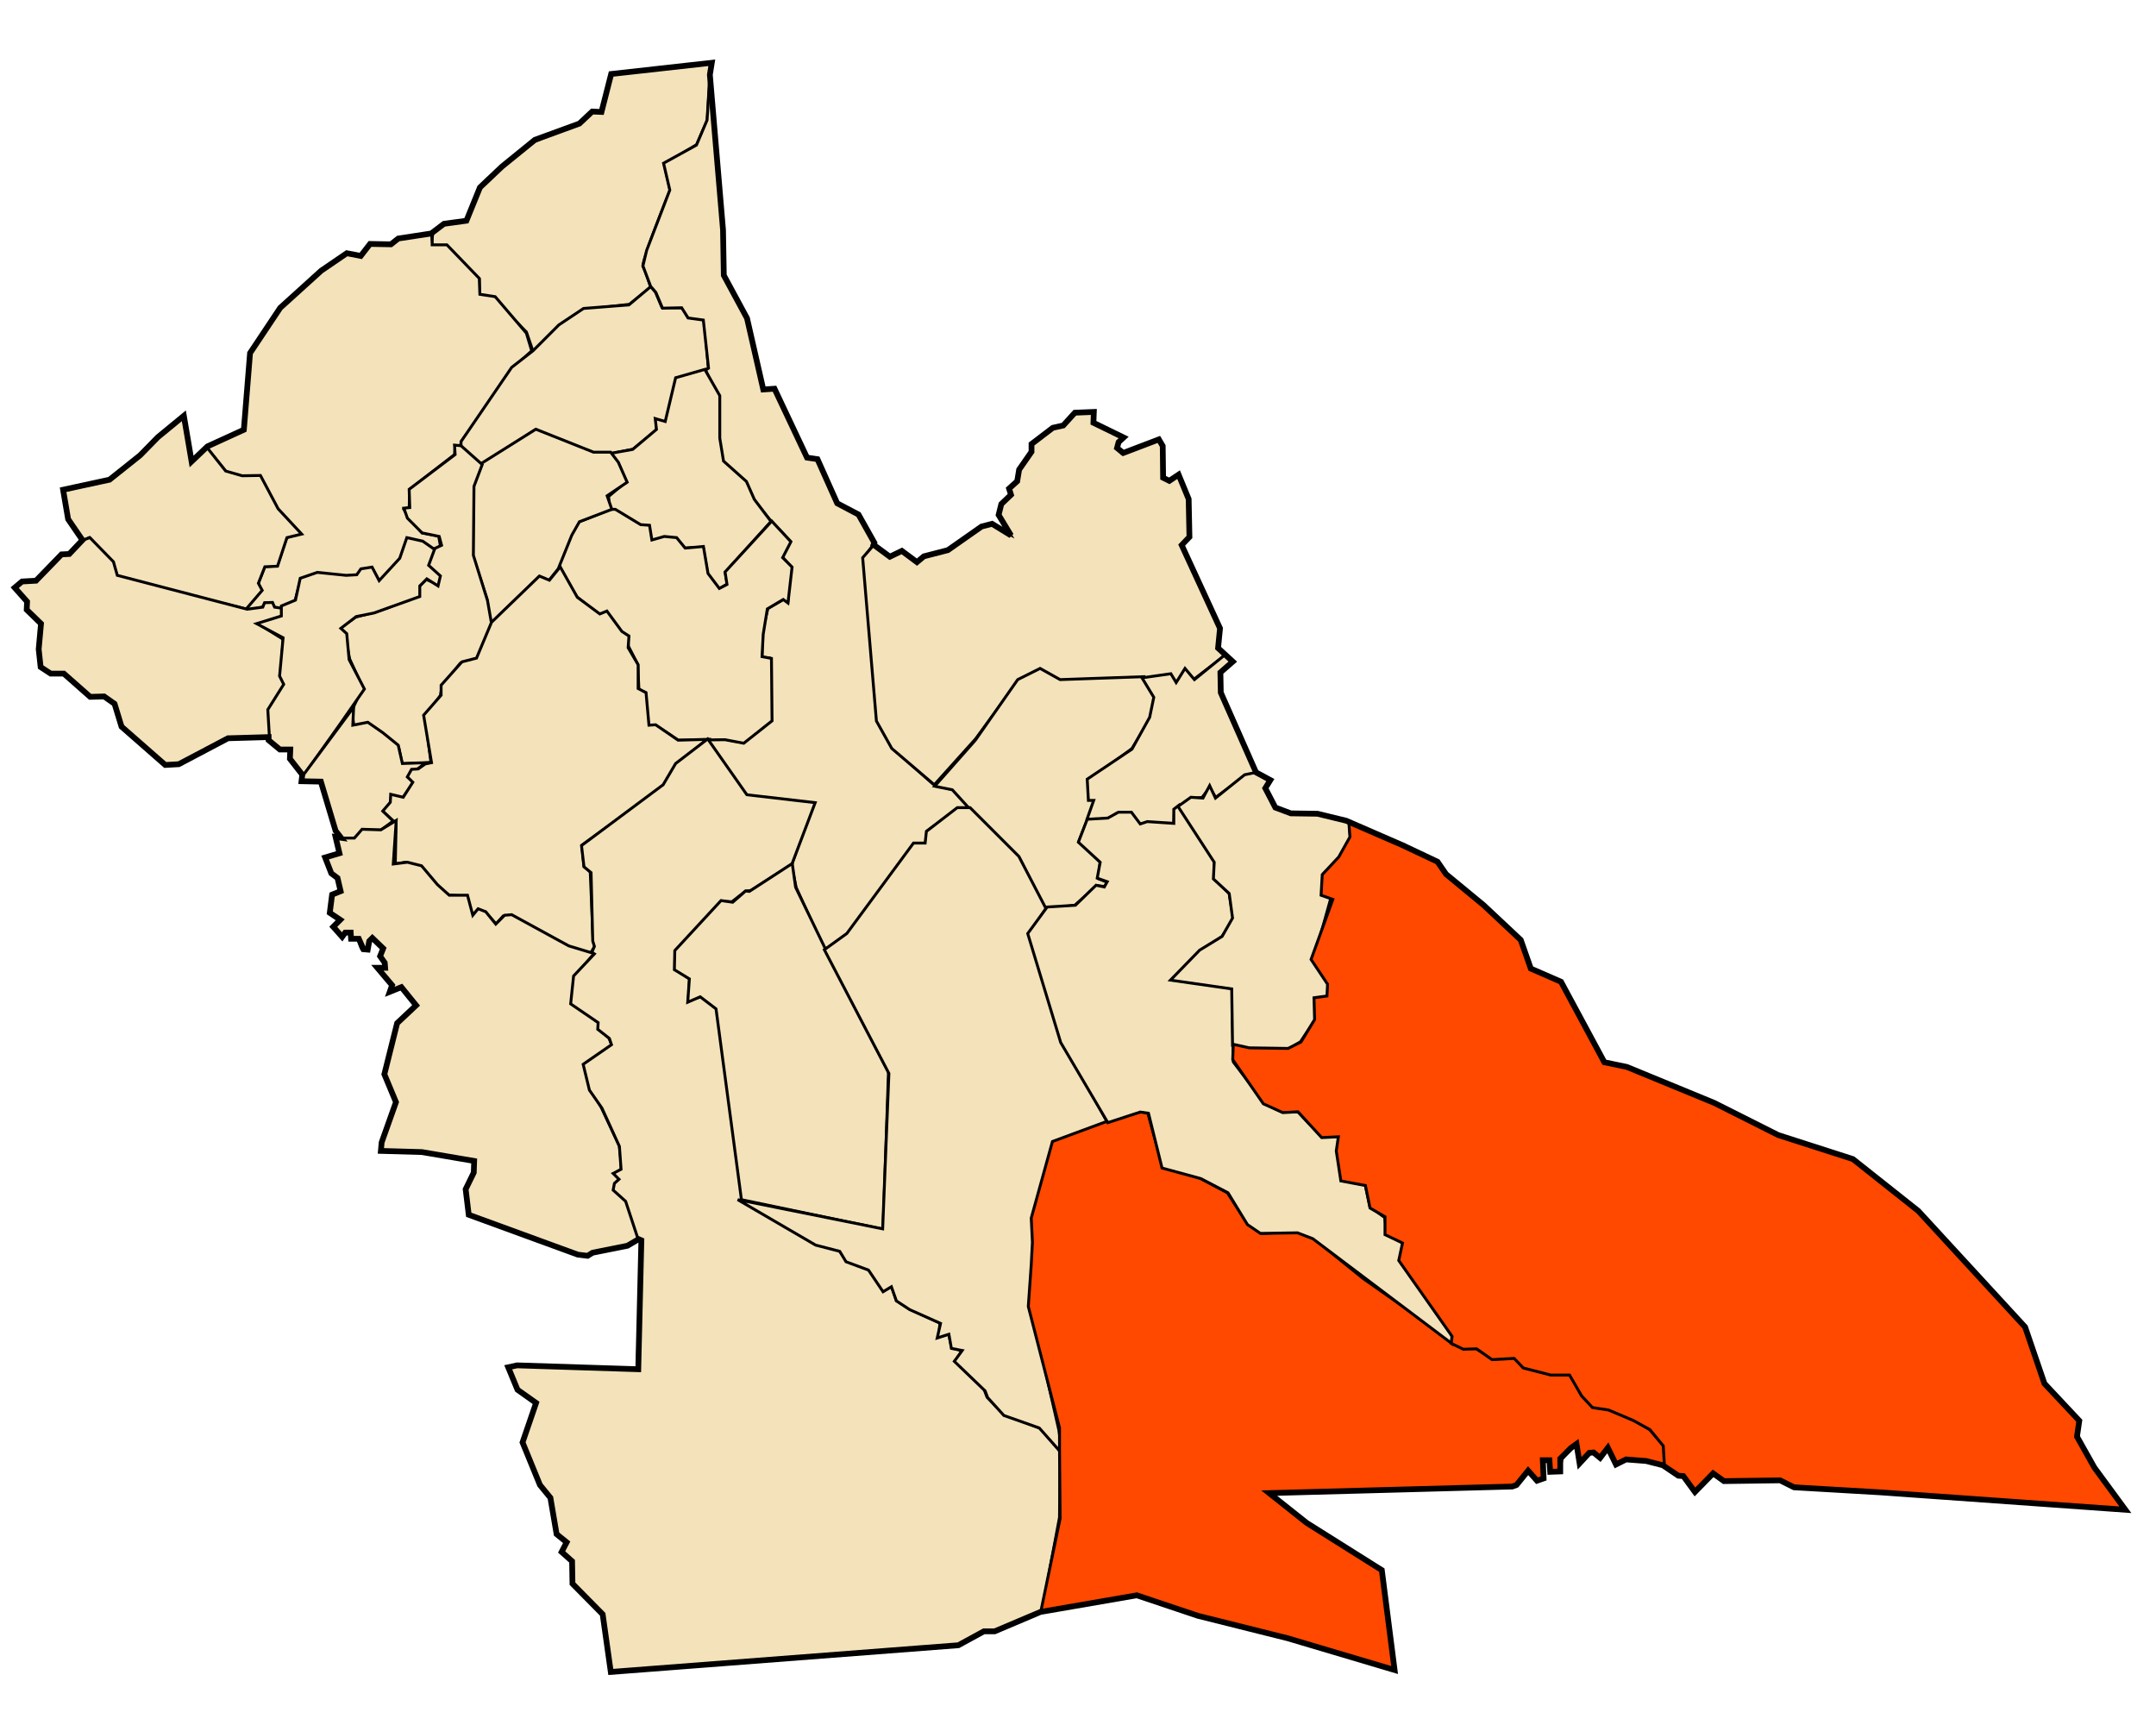 <svg xmlns="http://www.w3.org/2000/svg" width="750" height="600"><path style="fill:#f4e2ba;stroke:#000;stroke-width:1px;stroke-linecap:butt;stroke-linejoin:miter;stroke-opacity:1;fill-opacity:1" d="m247.26 21.834-34.837 4.098-3.28 13.115h-3.483l-4.508 3.893-15.37 6.353-16.188 12.91-3.074 3.074-4.508 11.68-7.582 1.025-3.893 3.074-.41 4.508 4.918.205 11.68 11.27v5.533l4.509.82 11.885 12.09 2.459 7.173 8.812-9.427 8.401-5.533 16.19-1.844 7.376-5.943s-1.844-5.942-2.664-7.172c-.82-1.23 9.427-26.64 9.427-26.64l-2.05-9.016 11.271-6.762 3.689-8.402z"/><path style="fill:#f4e2ba;stroke:#000;stroke-width:1px;stroke-linecap:butt;stroke-linejoin:miter;stroke-opacity:1;fill-opacity:1" d="m138.036 83.105 12.09-2.05.206 3.484v.615h5.123l11.27 11.68.205 5.533 5.328.82 10.86 12.705 1.845 6.148-6.557 5.943-7.787 11.475-10.041 13.935-.41 1.64-1.844.409-.205 2.664-15.574 12.09-.205 6.353-1.845.615 2.05 3.483 4.303 4.713 5.738 1.025.615 3.484s-2.255 2.049-2.664 1.23c-.41-.82-3.894-2.46-3.894-2.46l-5.123-.82-2.459 6.763-6.967 7.787-2.664-4.713-3.28.41-2.458 2.459h-3.484l-9.631-1.025-5.943 2.05-2.049 7.581-4.918 2.664-2.254-.41-1.025-1.639h-2.254l-.82 1.434-6.352 1.435V212l5.738-6.557-.82-2.664 2.254-5.738 4.303-.205 3.28-9.836 4.507-1.435-7.992-8.401-6.147-11.476h-6.558l-4.713-1.434-7.07-8.71 13.013-6.045 2.254-26.434 10.041-15.78 14.345-12.704 9.426-6.353 4.713 1.025 3.074-4.304h7.377z"/><path style="fill:#f4e2ba;stroke:#000;stroke-width:1px;stroke-linecap:butt;stroke-linejoin:miter;stroke-opacity:1;fill-opacity:1" d="m226.357 99.704-7.582 6.352-15.779 1.23-8.606 5.737-9.017 9.017-7.377 5.738-17.623 25.82v1.844l6.762 6.353 19.058-12.296 20.082 7.992 6.762.205 7.173-1.434 8.196-6.763v-3.483l3.28.82 4.098-14.96 10.656-3.688-1.435-17.009-5.738-.82-1.844-3.278-7.172-.205-2.254-5.328z"/><path style="fill:#f4e2ba;stroke:#000;stroke-width:1px;stroke-linecap:butt;stroke-linejoin:miter;stroke-opacity:1;fill-opacity:1" d="m246.982 25.369 4.58 54.252v15.984l8.197 15.164 5.738 24.59h3.689l11.475 23.772 3.689.41 6.557 15.164 7.377 4.098 6.148 9.836-3.688 4.918 4.508 57.378 4.918 9.017 14.344 12.705 6.968 2.049 6.147 6.557h-4.508l-10.656 7.787-.41 4.509h-4.098l-23.361 31.557-7.787 5.328-9.836-21.721-1.64-7.787 7.378-21.312-22.952-2.869-14.344-19.672h6.557l6.558 1.23 9.836-7.788-.82-21.721h-2.459v-8.607l2.05-8.607 5.737-3.278 1.23.82.82-12.296-2.87-3.279 2.87-5.328-7.378-7.787-5.328-6.557-2.868-5.738-8.197-7.787-1.23-7.377v-15.164l-4.508-9.017 1.062-.744-1.812-16.736-5.289-.725-2.246-3.55-6.665.145-2.318-5.506-1.812-2.101-2.68-7.1 1.304-5.434L233 66.112l-2.174-9.346 11.447-6.303 3.695-8.694z"/><path style="fill:#f4e2ba;stroke:#000;stroke-width:1px;stroke-linecap:butt;stroke-linejoin:miter;stroke-opacity:1;fill-opacity:1" d="m245.172 128.492-10.143 2.898-3.622 15.215-3.478-1.014.435 3.767-8.26 6.955-8.114 1.45 3.043 3.187 2.898 6.52-6.23 5.217.434 4.637h1.739l8.984 5.651h2.898l.724 5.361 5.651-1.304 3.333.58 2.753 3.043 6.376-.29 1.594 9.419 3.912 5.071 2.898-1.739-.724-4.057 15.939-17.678-5.796-7.68-2.754-6.23-7.97-7.1-1.303-7.97v-14.78zM71.847 155.442l-5.328 4.713-2.869-15.164-8.812 7.172-7.991 7.582-8.402 6.968-16.599 4.098 2.05 9.426 4.918 7.787L31.068 187l7.992 8.606 1.639 4.919 25.615 6.557 18.238 4.508 1.025.308 5.635-6.558-1.332-2.459 2.254-5.738 4.406-.205L99.819 187l5.123-1.23-8.197-8.811-6.148-11.578-6.352.102-5.738-1.64z"/><path style="fill:#f4e2ba;stroke:#000;stroke-width:1px;stroke-linecap:butt;stroke-linejoin:miter;stroke-opacity:1;fill-opacity:1" d="m98.282 211.59-.308 3.177-7.582 2.561 8.095 5.02-.82 12.603 1.434 2.87-5.123 9.22v9.53l-14.447.307-17.828 9.119h-4.098l-14.96-13.32-2.766-7.685-3.79-2.664h-4.407l-9.323-7.684-5.123-.717-3.074-1.845-.615-5.532.717-9.427-5.123-5.225.41-2.87-4.303-4.405 2.254-2.05 4.815-.614 9.12-9.119h2.356l4.61-4.816 2.87-1.024 8.196 8.402 1.332 4.713 45.185 11.783 5.43-.718.616-1.536 2.766-.103.717 1.64zM268.468 181.262l6.66 7.172-2.868 5.533 3.278 3.279-1.434 12.5-1.64-1.23-5.532 3.28-1.435 8.81-.41 7.788 3.279.615.205 21.721-9.836 7.787-6.558-1.23-16.188.206-7.787-5.123-2.87-.205-.819-11.271-2.254-1.025-.41-8.811-3.279-6.353-.205-3.278-2.254-1.64-5.123-6.557-2.869.41-7.582-6.148-6.147-10.451 3.483-10.86 3.689-4.714 10.656-4.303h1.844l8.812 5.328 3.073.204.82 5.124 4.303-1.23 4.304.41 2.971 3.637 6.353-.563 1.588 9.375 3.945 5.225 2.664-1.383-.666-4.355z"/><path style="fill:#f4e2ba;stroke:#000;stroke-width:1px;stroke-linecap:butt;stroke-linejoin:miter;stroke-opacity:1;fill-opacity:1" d="m167.135 161.385 19.263-12.09 20.082 7.991h5.943l2.664 3.484 3.073 6.967-6.967 4.713 1.64 4.714-11.271 4.303-2.664 4.713-4.713 11.68-3.279 4.099-3.279-1.434-17.008 16.393-1.23-8.606-4.918-14.96v-24.385z"/><path style="fill:#f4e2ba;stroke:#000;stroke-width:1px;stroke-linecap:butt;stroke-linejoin:miter;stroke-opacity:1;fill-opacity:1" d="m150.537 191.098 3.073-1.434-.82-3.074-5.942-1.23-5.123-5.123-1.23-3.483 2.05-.205-.205-6.353 15.984-12.09-.205-3.279 2.254.205 7.377 6.558-2.869 7.582-.205 23.975 4.918 15.78 1.435 8.196-5.123 12.09-5.738 1.435-6.353 7.787-.614 3.484-5.328 7.172 2.049 16.189-10.041.41-1.23-5.943-5.738-4.713-5.123-2.87-4.713.206-.615-5.328 3.689-7.992-4.508-9.836-1.845-9.222-1.639-1.434 5.533-3.894 8.402-2.254 13.524-5.123.205-3.279 2.46-2.459 3.893 1.64.41-2.87-3.894-3.483z"/><path style="fill:#f4e2ba;stroke:#000;stroke-width:1px;stroke-linecap:butt;stroke-linejoin:miter;stroke-opacity:1;fill-opacity:1" d="m93.773 257.288-.614-10.451 5.533-8.812-1.435-2.869 1.23-13.32-9.222-4.918 8.607-2.664v-3.483l4.918-2.05 1.64-7.582 5.942-2.049 10.041 1.025 3.689-.205 1.434-2.05 3.894-.614 2.459 4.713 7.172-7.787L141.52 187l5.533 1.23 4.098 2.868-2.049 5.533 4.099 3.689-.82 3.483-3.894-2.459-2.459 2.46v3.688l-15.984 5.738-6.147 1.23-5.328 4.098 2.05 1.844.819 9.016 5.328 10.246-8.402 12.09-13.115 18.444-4.098-5.943v-3.279l-4.099-.615z"/><path style="fill:#f4e2ba;stroke:#000;stroke-width:1px;stroke-linecap:butt;stroke-linejoin:miter;stroke-opacity:1;fill-opacity:1" d="m148.089 265.279-8.115.29-1.449-6.376-5.361-4.347-5.216-3.623-5.217 1.015.29-6.231-17.968 24.198v1.594l6.81.435 5.072 16.664 1.304 2.028.145 1.015 4.927-.435 3.043-2.753h6.085l4.347-3.188-3.332-3.188 2.463-3.333.435-2.318 3.767.725 3.768-5.362-2.029-1.739 1.594-2.173 2.029-.87z"/><path style="fill:#f4e2ba;fill-opacity:1;stroke:#000;stroke-width:1px;stroke-linecap:butt;stroke-linejoin:miter;stroke-opacity:1" d="m137.8 286.434-4.636-4.347 2.608-3.043.145-2.753 4.347 1.015 3.333-5.217-1.884-1.884 1.45-2.608 2.318-.145 2.463-1.738 2.173-.435-2.753-16.519 6.086-6.955v-3.478l7.245-8.114 5.072-1.304 5.216-12.462 16.664-16.084 3.477 1.45 3.768-4.638 5.94 10.578 7.825 5.796 2.464-1.014 5.216 7.1 2.463 1.594-.29 4.057 3.478 5.941v8.26l2.753 1.448 1.015 11.303 2.318-.145 7.825 5.361 10.143-.29-10.723 8.55-4.492 7.39-12.606 9.563-15.794 11.302.724 7.39 2.174 1.884 1.014 23.909.58 2.028-1.594 2.463-7.97-2.608-19.417-10.143-2.898-.29-2.463 2.753-3.912-4.202-2.464-.724-2.028 2.028-2.029-6.665-5.94-.435-4.348-3.187-5.651-6.666-5.216-1.594-3.478.58z"/><path style="fill:#f4e2ba;stroke:#000;stroke-width:1px;stroke-linecap:butt;stroke-linejoin:miter;stroke-opacity:1;fill-opacity:1" d="m206.685 331.674-8.812-2.664-19.877-10.86-2.46.204-3.073 3.074-3.484-4.303-2.664-1.025-1.844 2.254-1.844-6.967h-6.353l-4.098-3.689-5.533-6.557-4.918-1.23-4.918.615 1.024-15.164-5.328 3.279-6.557-.205-2.664 3.073h-4.508l-1.64-.204.82 5.737-4.713 1.025 2.254 5.943 2.05 1.639.819 4.508-2.869 1.23-1.025 6.147 4.099 2.46-3.023 2.561 3.33 3.125 1.179-1.178 1.793.153s.153 2.05.512 2.05 2.203-.205 2.203-.205 1.024 4.047 1.588 3.944c.563-.102 1.742-.153 1.742-.153l.41-3.023 1.178-.87 3.79 3.688-1.229 2.408 1.947 2.305v1.742l-2.51.256 4.918 6.045s-1.025 1.844-.461 1.844c.563 0 3.842-1.075 3.842-1.075l4.765 6.147-6.097 6.2-2.51 7.991-1.69 6.557-.41 2.87 3.995 10.04-2.715 7.019-2.203 6.814-.102 2.971 14.14.615 17.776 3.074.098 3.952-2.898 5.869 1.231 9.056 23.692 8.55 14.2 5.216h3.478l3.187-1.087 10.288-2.318 4.203-1.884-.725-3.333-3.26-10.215-4.202-4.13v-2.101l1.376-1.232-1.231-2.1 1.956-1.16-.073-2.97-.58-5.434-6.375-13.549-3.55-5.94-2.246-8.695 9.563-6.81-1.014-2.536-3.695-3.405v-2.028l-9.274-6.956 1.16-9.273z"/><path style="fill:#f4e2ba;stroke:#000;stroke-width:1px;stroke-linecap:butt;stroke-linejoin:miter;stroke-opacity:1;fill-opacity:1" d="m275.457 300.635 8.114-21.446-23.764-2.753-13.62-19.417-11.158 8.55-4.347 7.39-28.4 21.155.87 7.39 2.462 2.029.58 23.763.58 1.884-.87 2.029.87.58-7.245 7.68-1.015 9.707 9.564 6.521-.145 2.318 4.057 3.188.725 2.174-9.854 6.81 2.174 8.984 4.347 6.23 6.086 13.332.58 7.97-2.754 1.448 2.029 2.029-1.594 1.449-.435 2.318 4.347 3.913 4.347 13.186 1.295.63-1.639 44.672-41.804-1.23-2.869.82 2.87 7.377 6.557 4.918-4.509 13.525 5.738 14.755 3.689 4.508 2.459 12.91 3.279 2.459-1.845 3.484 3.894 3.278v7.582l10.656 11.066 2.869 19.672 21.926-1.434 98.772-7.787 8.607-4.713 3.893-.205 16.599-6.762 6.147-32.788.205-22.95-6.762-7.993-12.705-4.918-5.943-5.943-1.025-2.664-9.836-9.63 2.05-3.894-3.484-1.025-1.025-4.713-3.483 1.024.41-4.918-10.247-4.713-4.918-3.074-1.64-4.918-2.868 1.435-4.303-6.968-8.402-3.278-2.664-3.689-7.992-2.254-25.41-14.754-5.328-39.96-3.894-27.254-5.328-4.099-4.508 1.435.41-7.582-4.918-3.484.205-6.558 16.189-16.803h3.278l4.714-3.689 1.844-.205z"/><path style="fill:#f4e2ba;stroke:#000;stroke-width:1px;stroke-linecap:butt;stroke-linejoin:miter;stroke-opacity:1;fill-opacity:1" d="m275.602 300.345-14.925 9.708-1.304-.145-4.492 3.913-4.057-.58-16.084 17.388-.145 6.666 5.216 3.187-.58 8.115 4.347-1.884 5.507 4.202 8.839 66.365 49.266 10.288 1.884-54.773-10.143-19.416-11.737-23.185-10.433-21.59zM304.147 189.35l-4.057 4.638 4.782 56.8 5.36 9.564 14.78 12.607 14.346-15.94 14.78-20.14 7.245-3.478 7.39 3.912 28.69-1.304 9.564-1.45 2.463 3.189 2.753-4.492 2.463 3.477 11.737-8.984-2.608-2.463.435-6.81-13.186-28.98 2.608-3.188-.29-12.751-3.622-8.26-2.898 2.029-2.319-1.015-.144-11.012-1.305-2.463-13.04 4.781-1.16-1.593.29-2.754 1.739-1.014-3.333-1.594-7.39-3.333.58-3.912-6.376.145-4.782 4.347-3.188 1.16-7.534 5.36-.145 2.899-4.347 6.085-.725 4.348-2.608 2.028.724 2.753-3.767 3.043-.58 3.623 4.058 6.81-6.666-3.623-3.332.58-12.172 8.26-7.97 2.463-2.318 1.739-5.361-4.058-4.058 2.174z"/><path style="fill:#f4e2ba;stroke:#000;stroke-width:1px;stroke-linecap:butt;stroke-linejoin:miter;stroke-opacity:1;fill-opacity:1" d="m375.335 292.534 7.377 7.377-.615 5.738 3.074 1.23-.82 1.434-2.869-.205-7.582 6.762-10.45 1.435-8.812-17.828-17.214-17.009-6.147-6.762-6.148-1.23 14.14-15.983 14.754-21.107 7.787-3.894 6.967 3.894 29.304-1.025 3.689 7.377-1.435 6.968-6.557 10.655-14.96 11.066.41 6.353 1.845.615-3.074 7.377z"/><path style="fill:#f4e2ba;stroke:#000;stroke-width:1px;stroke-linecap:butt;stroke-linejoin:miter;stroke-opacity:1;fill-opacity:1" d="m426.36 227.574 2.254 2.46-4.098 3.893.205 6.557 12.5 28.28-3.894 1.024-10.45 7.582-2.05-3.484-2.664 3.484-3.688.41-5.943 3.688-.205 4.918h-9.631l-2.46.615-3.483-4.098h-4.303l-2.87 2.049h-6.557l-.82-.205 2.255-6.352h-1.845l-.41-7.378 15.575-10.45 6.147-11.066 1.435-6.968-4.099-6.762 10.041-1.434 1.845 3.073 3.073-4.918 3.28 3.894zM363.846 315.994l-9.418-18.112-16.954-16.954h-4.492l-10.722 8.26-.435 4.057h-4.057l-23.184 31.443-7.825 5.651 22.46 43.036-2.174 54.048-50.425-10.143 27.096 15.794 8.404 2.174 2.174 3.622 7.824 2.898 5.072 7.535 2.898-1.739 1.739 4.927 4.637 3.043 10.722 4.781-1.159 5.072 4.057-1.304.87 4.927 3.767.724-2.753 3.767 10.723 10.288.87 2.319 5.65 6.23 12.317 4.348 7.97 8.983-1.16-8.259-9.708-42.6.29-14.056 1.014-8.404-.725-8.26 6.956-26.227 19.271-7.1-15.649-28.545-11.447-37.964z"/><path style="fill:#ff4800;stroke:#000;stroke-width:1px;stroke-linecap:butt;stroke-linejoin:miter;stroke-opacity:1;fill-opacity:1" d="m442.238 520.015 12.171 9.853 26.083 16.229 4.636 34.776-37.094-11.012-31.879-8.115-20.865-6.955-33.275 5.984 6.762-32.582-.205-24.18v-7.378l-10.86-42.213 1.024-14.55.41-7.787-.41-8.402 7.377-26.64 20.492-7.581 10.861-2.87 1.844.615 5.123 18.648 12.5 3.689 10.042 5.328 6.762 10.45 5.123 3.69 12.5-.615 5.943 2.664 17.009 13.73 13.73 9.63 16.188 12.09 4.713 2.255 4.303.205 5.328 3.279h8.607l2.664 2.664 10.041 2.869 6.558.204 3.688 7.378 3.894 3.893 5.533 1.025 8.196 3.278 6.148 3.689 4.918 5.738.41 6.762-5.738-1.64-7.992-.614-3.483 1.844-2.664-5.737-2.46 3.688-2.868-1.844h-1.64l-2.869 3.279-1.23-6.148-1.843 1.025-3.074 3.893-.82 4.303-3.484-.205-.204-3.688h-2.255l.205 6.352-2.049.615-3.279-3.483-3.688 4.713-1.64 1.024-84.837 2.46z"/><path style="fill:#f4e2ba;stroke:#000;stroke-width:1px;stroke-linecap:butt;stroke-linejoin:miter;stroke-opacity:1;fill-opacity:1" d="m421.032 297.042-10.86-17.008-1.845 1.434v4.918l-9.221-.614-2.46.82-3.073-4.1h-4.509l-3.688 2.05-7.172.41-3.074 7.992 7.582 6.967-1.025 5.533 3.484 1.23-1.025 1.844-2.869-.615-7.172 6.967-9.836.615-6.762 9.222 11.475 37.91 16.394 27.87 11.27-3.69 2.87.41 4.713 19.058 13.524 3.689 9.427 4.918 6.762 11.066 4.508 3.073 12.91-.205 5.328 2.05 48.362 36.476v-2.87l-17.828-25.41.82-6.762-5.534-3.074-.82-5.738-5.122-3.688-1.64-7.582-7.992-1.64-1.23-10.86v-4.509l-5.942.205-8.197-8.606h-5.328l-6.762-3.689-10.451-13.73-.41-25.82-20.902-3.073 9.632-9.632 7.786-5.123 3.894-6.147-1.434-8.812-5.123-4.918v-6.148z"/><path style="fill:#f4e2ba;stroke:#000;stroke-width:1px;stroke-linecap:butt;stroke-linejoin:miter;stroke-opacity:1;fill-opacity:1" d="m460.495 303.822 5.506-5.506 3.768-6.81-.435-5.651-11.012-2.753-9.564-.29-5.071-2.319-3.623-6.085 1.739-3.333-4.637-2.463-4.202.869-10.143 8.114-2.029-4.347-2.318 4.347-4.202-.29-4.492 3.188 12.606 19.417-.29 5.796 5.507 5.072 1.159 8.549-3.623 6.376-7.824 4.781-10.143 10.433 21.3 3.043.29 19.707 6.376 1.159h13.186l4.057-2.464 5.216-7.824.29-7.245 4.202-.435.29-4.347-5.217-9.419 5.796-20.72-3.042-1.304z"/><path style="fill:#ff4800;stroke:#000;stroke-width:1px;stroke-linecap:butt;stroke-linejoin:miter;stroke-opacity:1;fill-opacity:1" d="m469.188 285.772.41 5.328-3.893 6.967-5.738 6.148-.41 7.172 4.099 1.434-7.582 20.902 5.737 8.607-.205 4.098-4.508.615.205 7.582-4.713 7.787-4.508 2.254-13.525-.205-5.533-1.23-.205 5.329 10.656 15.369 6.762 3.074 5.274-.297 8.26 8.984 5.796-.29-.725 4.926 1.594 10.433 8.55 1.594 1.593 7.825 5.217 3.043v6.23l6.085 2.899-1.304 6.085 18.548 26.372-.29 2.464 4.202 2.028 4.637-.145 5.361 3.768 7.68-.435 3.188 3.333 9.563 2.463h6.52l4.203 7.245 3.767 4.057 5.651.87 8.55 3.622 5.796 3.188 4.636 5.651.435 7.39 4.347 2.898 2.319.145 3.767 5.651 6.52-6.52 4.058 2.753 18.982-.29 5.361 2.029 114.617 8.114-10.723-14.925-5.361-10.432.434-5.507-12.026-13.186-6.956-19.416-37.24-40.573-19.416-15.36-3.622-2.752-25.213-8.115-22.894-11.302-11.303-4.347-13.476-5.796-5.216-2.463-7.825-1.74-15.36-27.82-10.287-4.637-3.478-9.853-16.229-14.635-9.418-7.825-3.768-4.927-9.708-4.636-6.23-2.464z"/><path style="fill:none;stroke:#000;stroke-width:2;stroke-linecap:butt;stroke-linejoin:miter;stroke-opacity:1;stroke-miterlimit:4;stroke-dasharray:none" d="m28.68 187.852-4.983-7.27-1.75-10.234 16.157-3.5 10.637-8.483 6.194-6.328 9.021-7.406 2.693 15.888 5.52-5.25 12.657-5.79 2.155-26.66 10.502-15.754 14.272-12.925 8.887-6.06 4.847.943 3.231-4.174 7.271.135 2.558-2.02 11.445-1.75 4.444-3.366 7.809-1.078 4.713-11.58 7.674-7.27 11.445-9.29 15.484-5.655 4.444-4.174 3.231.134 3.366-13.195 35.008-3.905-.673 4.174 4.577 53.993.27 15.753 8.078 14.946 5.656 24.774 3.904-.269 11.31 23.967 3.636.539 6.867 15.35 7.405 3.904 5.52 9.829-.269.673 5.655 4.174 4.174-2.02 5.252 3.905 2.423-2.02 8.348-2.154 11.714-8.213 3.636-.943 6.597 4.04-4.308-7.137.942-3.77 3.366-3.231-.673-2.154 2.828-2.559.673-4.039 4.308-6.194v-2.693l7.406-5.655 3.635-.808 4.04-4.443 6.597-.27-.134 3.77 10.502 5.117-1.75 1.616-.54 2.02 2.155 1.75 12.388-4.712 1.346 2.289.135 11.04 2.154 1.078 3.231-2.155 3.501 8.483.27 13.195-2.693 2.828 13.33 28.948-.674 6.867 5.117 4.713-4.309 3.77.135 7.001 12.252 27.737 4.982 2.693-1.75 2.828 3.5 6.732 5.386 2.02 9.29.134 9.965 2.424 19.523 8.482 12.253 5.79 2.962 4.309 13.06 10.771 12.926 12.118 3.501 9.964 10.502 4.578 15.08 28.006 7.81 1.616 30.43 12.522 22.216 11.175 25.987 8.348 22.755 18.043 37.162 40.393 6.732 19.658 12.118 12.926-.808 5.52 6.059 10.772 10.772 14.677-85.23-6.06-30.026-1.75-4.848-2.424-19.523.27-3.77-2.693-6.328 6.463-4.04-5.52-1.75-.135-5.386-3.636-5.79-1.48-7.001-.54-3.501 1.751-2.828-5.79-2.692 3.501-2.29-1.885-1.48.135-3.367 3.635-1.077-6.732-1.885 1.346-3.77 3.77v4.444l-3.5.134-.27-4.039h-2.289l.27 6.328-2.29.808-3.096-3.5-4.04 4.981-1.48.539-84.558 2.289 13.06 10.367 26.122 16.427 4.443 34.738-37.162-11.04-31.237-7.81-21.274-7.136-33.527 5.79-15.888 6.732h-3.77l-8.887 4.847-120.91 9.29-2.828-20.061-10.502-10.637-.135-7.81-3.635-3.231 1.75-3.366-3.5-2.828-2.155-12.656-3.636-4.444-6.059-14.81 4.713-13.734-6.463-4.578-3.231-7.81 3.096-.673 42.144 1.346 1.077-44.836-.942-.404-3.905 2.289-12.118 2.423-1.75 1.078-3.366-.404-37.97-13.869-1.077-8.886 2.827-5.79.135-4.04-18.177-3.096-14.273-.404.27-2.962 4.982-14.003-4.04-9.695 4.444-17.773 6.597-6.194-5.116-6.328-4.04 1.616.808-2.29-5.116-6.058h2.693l-.135-1.75-1.616-2.29 1.077-2.692-3.77-3.636-1.077 1.077-.538 2.962-1.482-.134-1.615-3.636h-2.693l-.135-2.154h-1.885l-1.077 1.481-3.097-3.5 2.424-2.424-3.636-2.424.808-6.328 2.962-1.212-1.077-4.578-2.154-1.616-2.154-5.52 4.981-1.481-1.346-5.655 1.885.27-1.885-2.424-5.116-17.1-6.733-.135.27-2.289-4.31-5.52.136-3.232h-3.636l-3.905-3.231v-1.077l-14.137.403-17.1 9.022-4.713.269-15.215-13.33-2.423-7.944-3.636-2.558-4.847.134-9.156-8.078h-4.578l-3.5-2.29-.674-6.193.808-8.886-4.982-4.848.135-2.827-4.308-4.847 2.558-2.155 4.847-.269 8.887-9.156 2.692-.134z"/></svg>